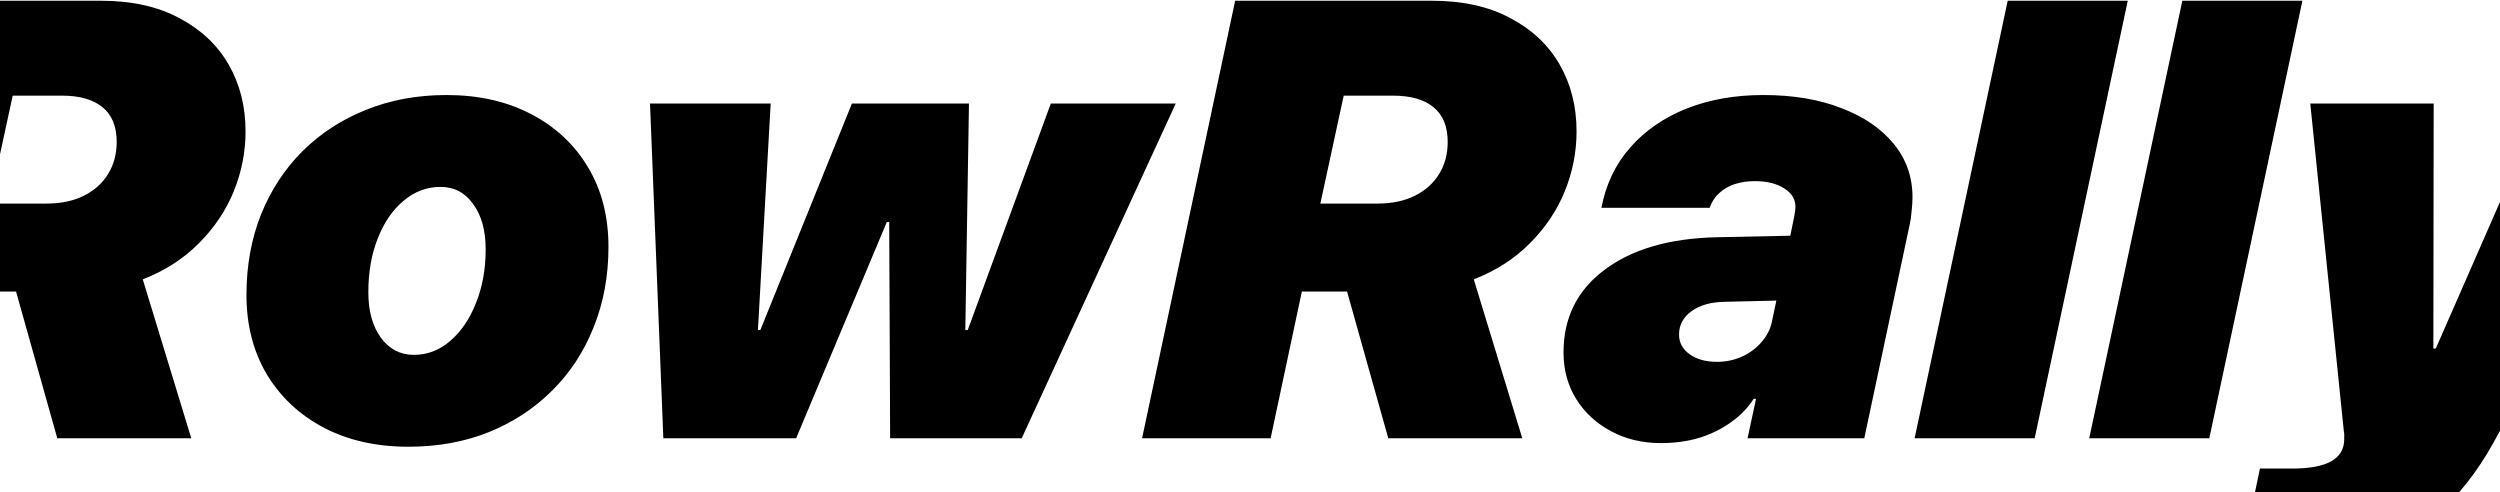 <svg width="1920" height="378" viewBox="0 0 1920 378" fill="none" xmlns="http://www.w3.org/2000/svg">
<path d="M-145.096 336.572L-73.611 0.568H77.51C101.105 0.568 121.13 4.993 137.585 13.841C154.195 22.534 166.847 34.409 175.54 49.467C184.233 64.525 188.579 81.678 188.579 100.927C188.579 116.761 185.552 132.129 179.498 147.031C173.444 161.779 164.518 175.051 152.72 186.849C141.078 198.647 126.719 207.883 109.643 214.558L146.899 336.572H43.979L12.311 223.872H14.64H-22.383L-46.367 336.572H-145.096ZM9.75 73.451L-8.18 156.345H35.829C46.851 156.345 56.398 154.327 64.47 150.291C72.542 146.255 78.751 140.667 83.098 133.526C87.445 126.385 89.618 118.236 89.618 109.077C89.618 97.124 85.97 88.198 78.674 82.299C71.533 76.4 61.132 73.451 47.472 73.451H9.75ZM317.811 272.538C328.212 272.538 337.526 268.968 345.753 261.827C354.136 254.686 360.733 244.984 365.546 232.72C370.513 220.457 372.997 206.719 372.997 191.506C372.997 177.069 369.815 165.504 363.45 156.811C357.241 147.963 348.858 143.539 338.302 143.539C327.746 143.539 318.277 147.109 309.894 154.25C301.512 161.235 294.914 170.86 290.102 183.123C285.29 195.232 282.884 209.047 282.884 224.571C282.884 238.852 286.066 250.417 292.431 259.265C298.95 268.114 307.411 272.538 317.811 272.538ZM342.959 72.985C367.641 72.985 389.296 77.875 407.924 87.655C426.708 97.434 441.3 111.095 451.7 128.636C462.101 146.022 467.301 166.358 467.301 189.643C467.301 211.997 463.498 232.565 455.892 251.349C448.44 270.132 437.807 286.354 423.991 300.014C410.331 313.675 394.109 324.308 375.325 331.915C356.697 339.366 336.129 343.092 313.62 343.092C288.938 343.092 267.283 338.202 248.655 328.422C230.027 318.642 215.435 304.982 204.879 287.44C194.478 269.899 189.278 249.563 189.278 226.434C189.278 204.08 193.003 183.511 200.455 164.728C208.061 145.945 218.695 129.723 232.355 116.062C246.171 102.402 262.393 91.846 281.021 84.395C299.804 76.788 320.45 72.985 342.959 72.985ZM902.965 79.505L784.677 336.572H683.62L682.921 170.549H681.058L611.436 336.572H509.447L499.202 79.505H591.876L582.097 253.444H583.96L654.28 79.505H744.161L741.367 253.444H743.229L807.03 79.505H902.965ZM877.118 336.572L948.604 0.568H1099.72C1123.32 0.568 1143.34 4.993 1159.8 13.841C1176.41 22.534 1189.06 34.409 1197.75 49.467C1206.45 64.525 1210.79 81.678 1210.79 100.927C1210.79 116.761 1207.77 132.129 1201.71 147.031C1195.66 161.779 1186.73 175.051 1174.93 186.849C1163.29 198.647 1148.93 207.883 1131.86 214.558L1169.11 336.572H1066.19L1034.53 223.872H1036.85H999.831L975.847 336.572H877.118ZM1031.96 73.451L1014.03 156.345H1058.04C1069.06 156.345 1078.61 154.327 1086.68 150.291C1094.76 146.255 1100.97 140.667 1105.31 133.526C1109.66 126.385 1111.83 118.236 1111.83 109.077C1111.83 97.124 1108.18 88.198 1100.89 82.299C1093.75 76.4 1083.35 73.451 1069.69 73.451H1031.96ZM1318.6 277.893C1325.43 277.893 1331.8 276.574 1337.7 273.935C1343.6 271.296 1348.56 267.648 1352.6 262.991C1356.79 258.334 1359.51 253.134 1360.75 247.39L1364.24 230.858L1324.42 231.789C1314.02 231.944 1305.56 234.35 1299.04 239.007C1292.68 243.664 1289.5 249.641 1289.5 256.937C1289.5 263.146 1292.21 268.191 1297.65 272.072C1303.08 275.953 1310.07 277.893 1318.6 277.893ZM1275.53 340.297C1261.4 340.297 1248.67 337.27 1237.34 331.216C1226.01 325.162 1217.08 316.935 1210.56 306.534C1204.04 295.978 1200.78 284.025 1200.78 270.675C1200.78 243.975 1211.34 222.786 1232.45 207.107C1253.56 191.273 1282.36 182.968 1318.84 182.192L1374.95 181.028L1377.98 166.125C1378.29 164.107 1378.52 162.632 1378.68 161.701C1378.83 160.614 1378.91 159.683 1378.91 158.907C1378.91 153.008 1376.04 148.273 1370.3 144.703C1364.55 140.977 1357.02 139.115 1347.71 139.115C1341.97 139.115 1336.77 139.891 1332.11 141.443C1327.45 142.995 1323.49 145.324 1320.23 148.429C1316.97 151.378 1314.57 155.104 1313.01 159.605H1229.89C1233.3 141.598 1240.68 126.153 1252.01 113.268C1263.34 100.384 1277.7 90.449 1295.09 83.463C1312.63 76.478 1332.34 72.985 1354.23 72.985C1377.05 72.985 1397 76.323 1414.07 82.998C1431.3 89.517 1444.73 98.676 1454.35 110.474C1463.98 122.116 1468.79 135.777 1468.79 151.456C1468.79 154.716 1468.56 158.364 1468.09 162.4C1467.78 166.28 1467.32 169.54 1466.7 172.179L1431.77 336.572H1342.12L1348.64 306.301H1346.78C1342.59 312.976 1336.92 318.875 1329.78 323.998C1322.79 329.121 1314.72 333.157 1305.56 336.106C1296.4 338.9 1286.39 340.297 1275.53 340.297ZM1470.42 336.572L1541.91 0.568H1634.12L1562.63 336.572H1470.42ZM1604.54 336.572L1676.03 0.568H1768.24L1696.75 336.572H1604.54ZM1756.13 430.876C1750.23 430.876 1744.33 430.876 1738.43 430.876C1732.53 430.876 1726.63 430.876 1720.74 430.876L1735.64 359.857C1739.83 359.857 1743.94 359.857 1747.98 359.857C1752.17 359.857 1756.28 359.857 1760.32 359.857C1773.67 359.857 1783.68 357.994 1790.36 354.268C1797.03 350.543 1800.37 344.877 1800.37 337.27C1800.37 336.649 1800.37 336.029 1800.37 335.408C1800.37 334.631 1800.37 333.933 1800.37 333.312C1800.37 332.691 1800.29 332.225 1800.14 331.915L1774.29 79.505H1869.06L1868.83 267.648H1870.69L1953.12 79.505H2051.38L1919.12 332.381C1906.86 355.821 1893.12 374.759 1877.91 389.196C1862.7 403.633 1845.16 414.189 1825.29 420.864C1805.42 427.539 1782.36 430.876 1756.13 430.876Z" fill="black"/>
</svg>
